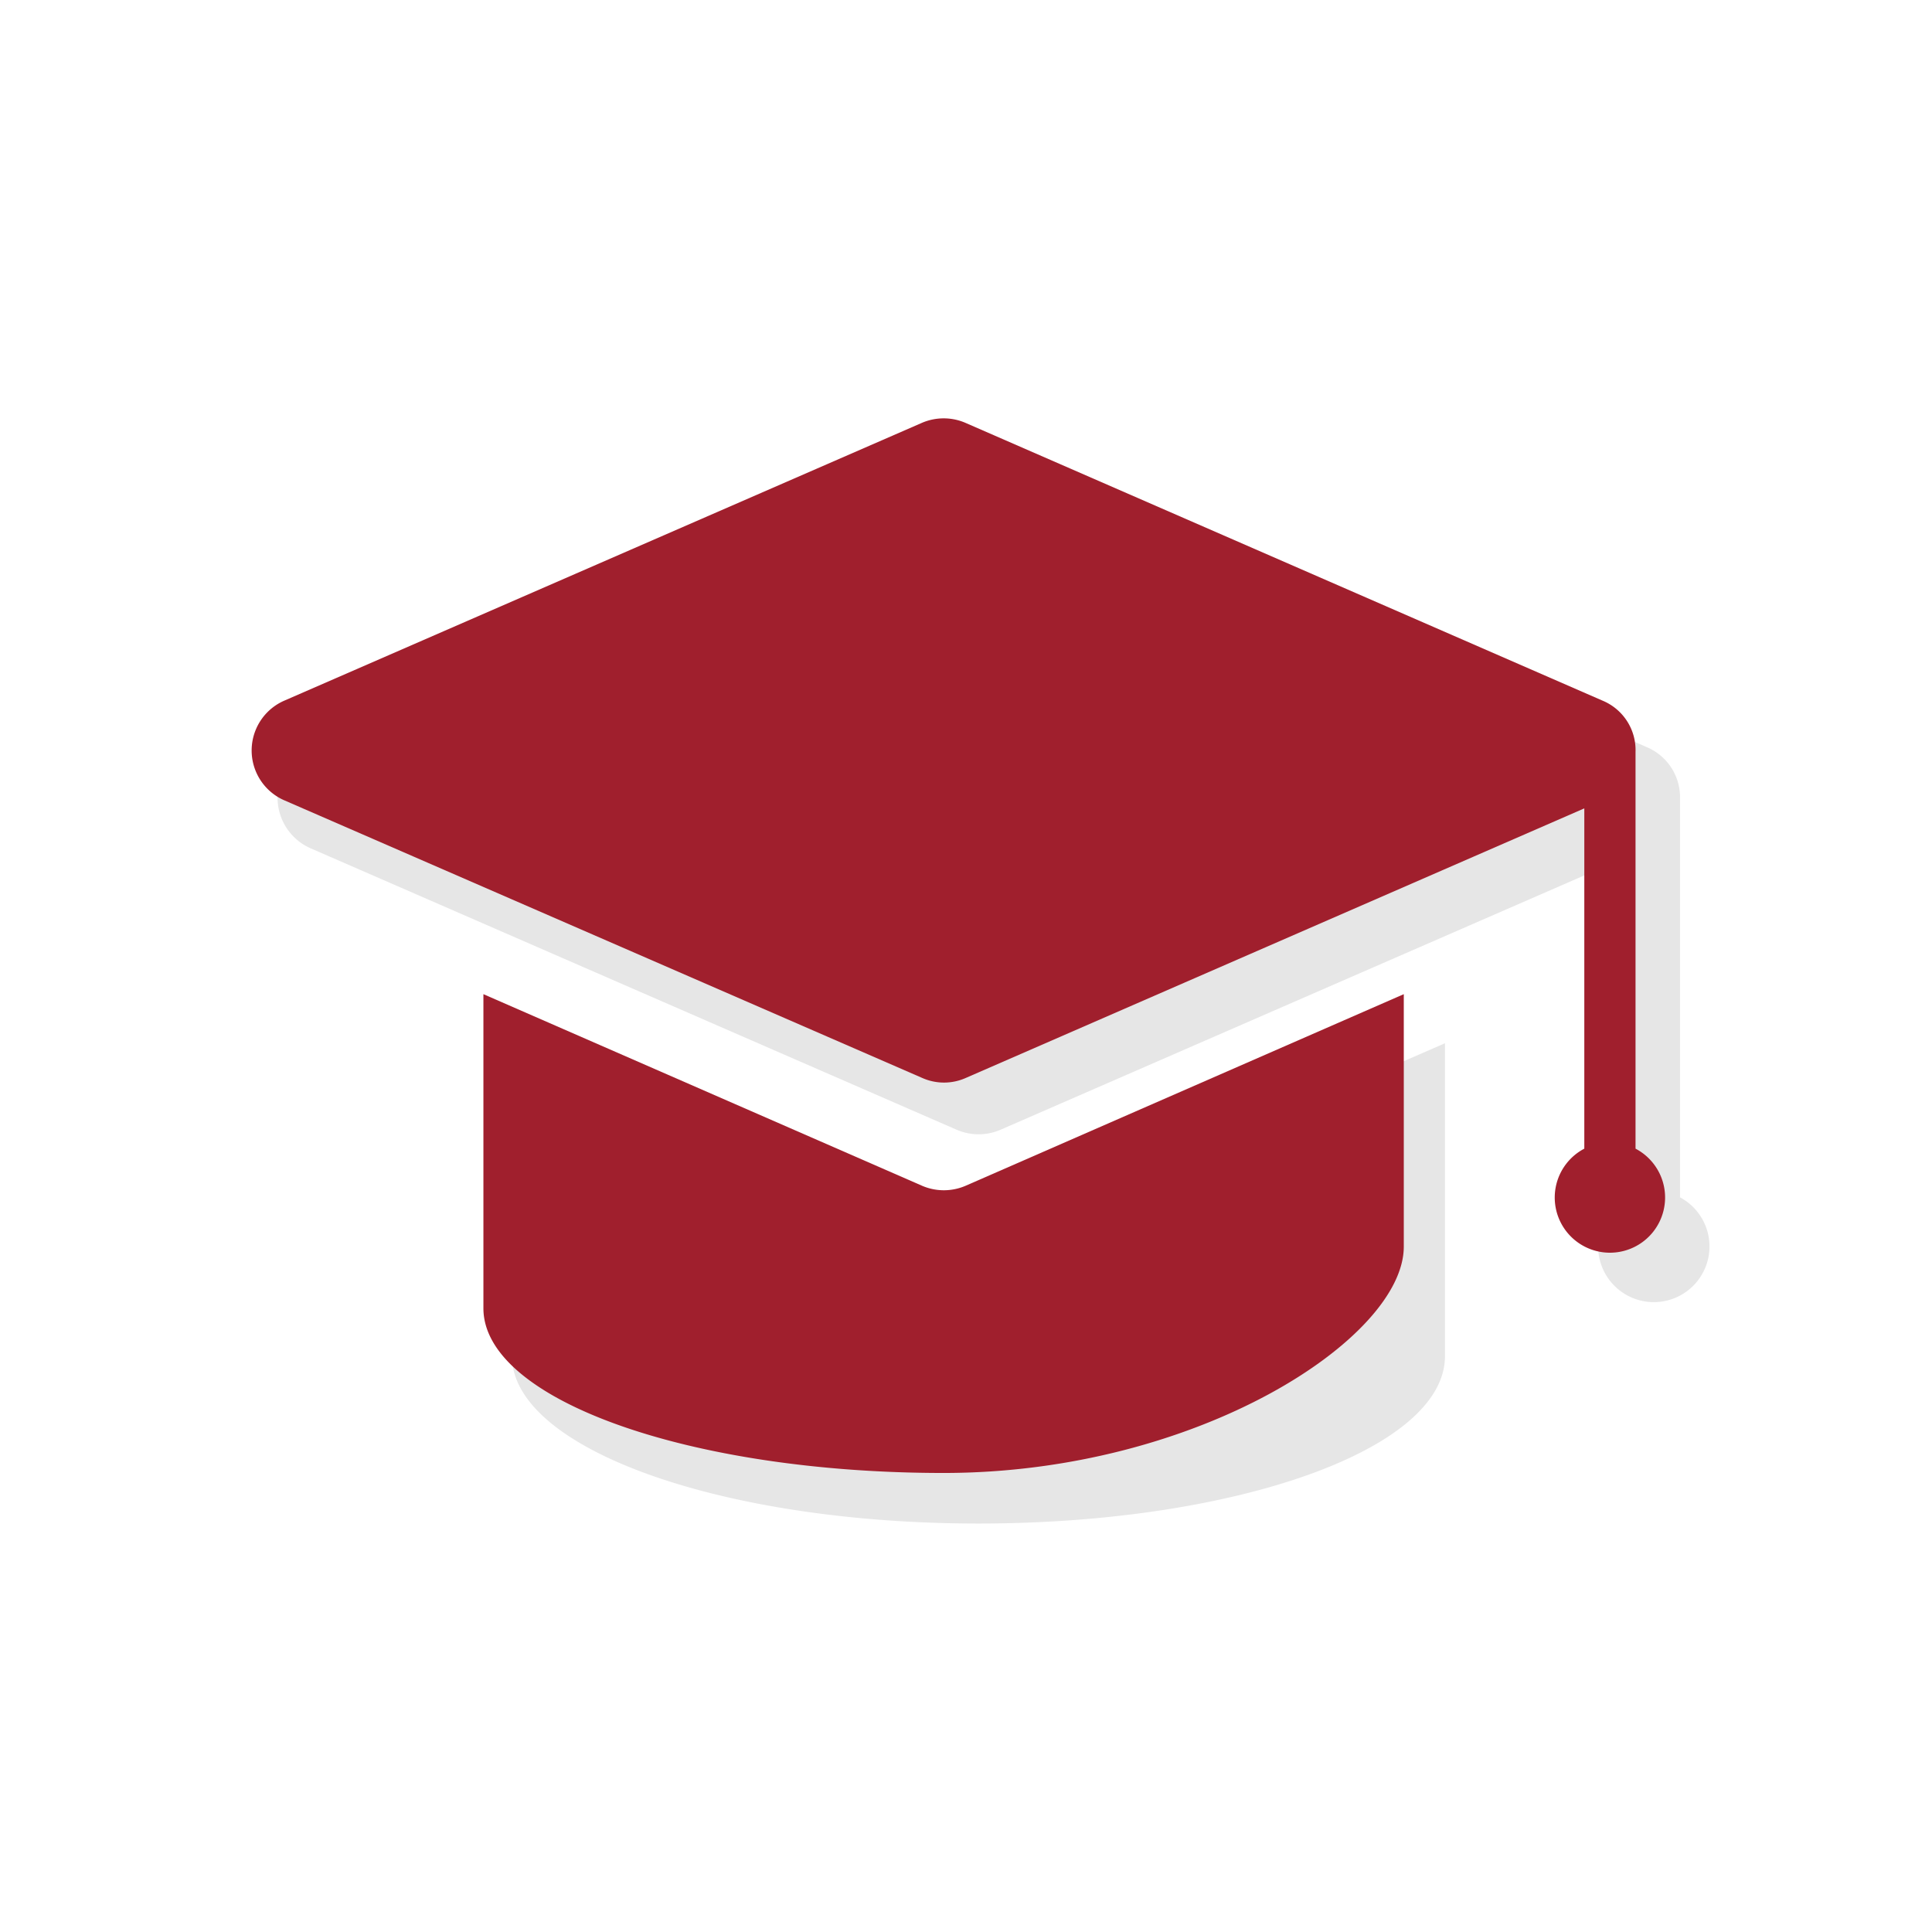 <svg xmlns="http://www.w3.org/2000/svg" viewBox="0 0 117.3 117.3"><defs><style>.cls-1{fill:#e6e6e6;}.cls-2{fill:#a01f2d;}</style></defs><title>Иконки</title><g id="Слой_1" data-name="Слой 1"><path class="cls-1" d="M58.08,75.08l-27-11.76v19c0,5.62,12.68,10.18,28.32,10.18S87.73,88,87.73,82.34v-19l-27,11.76A3.35,3.35,0,0,1,58.08,75.08Z"/><path class="cls-1" d="M102,72.69V48.53h0a3.3,3.3,0,0,0-2-3.16L60.75,28.28a3.35,3.35,0,0,0-2.67,0L18.85,45.37a3.35,3.35,0,0,0,0,6.13L58.08,68.59a3.35,3.35,0,0,0,2.67,0L98.83,52V72.69a3.38,3.38,0,1,0,3.16,0Z"/><path class="cls-2" d="M56,72,29.35,60.36V79.43c0,5.55,12.51,10,27.94,10s27.94-8.19,27.94-13.74V60.36L58.61,72A3.34,3.34,0,0,1,56,72Z"/><path class="cls-2" d="M99.3,69.74V45.66h0a3.25,3.25,0,0,0-2-3.12L58.61,25.67a3.34,3.34,0,0,0-2.63,0L17.26,42.54a3.3,3.3,0,0,0,0,6.05L56,65.45a3.25,3.25,0,0,0,2.63,0L96.19,49.08V69.74a3.35,3.35,0,1,0,3.11,0Z"/></g></svg>